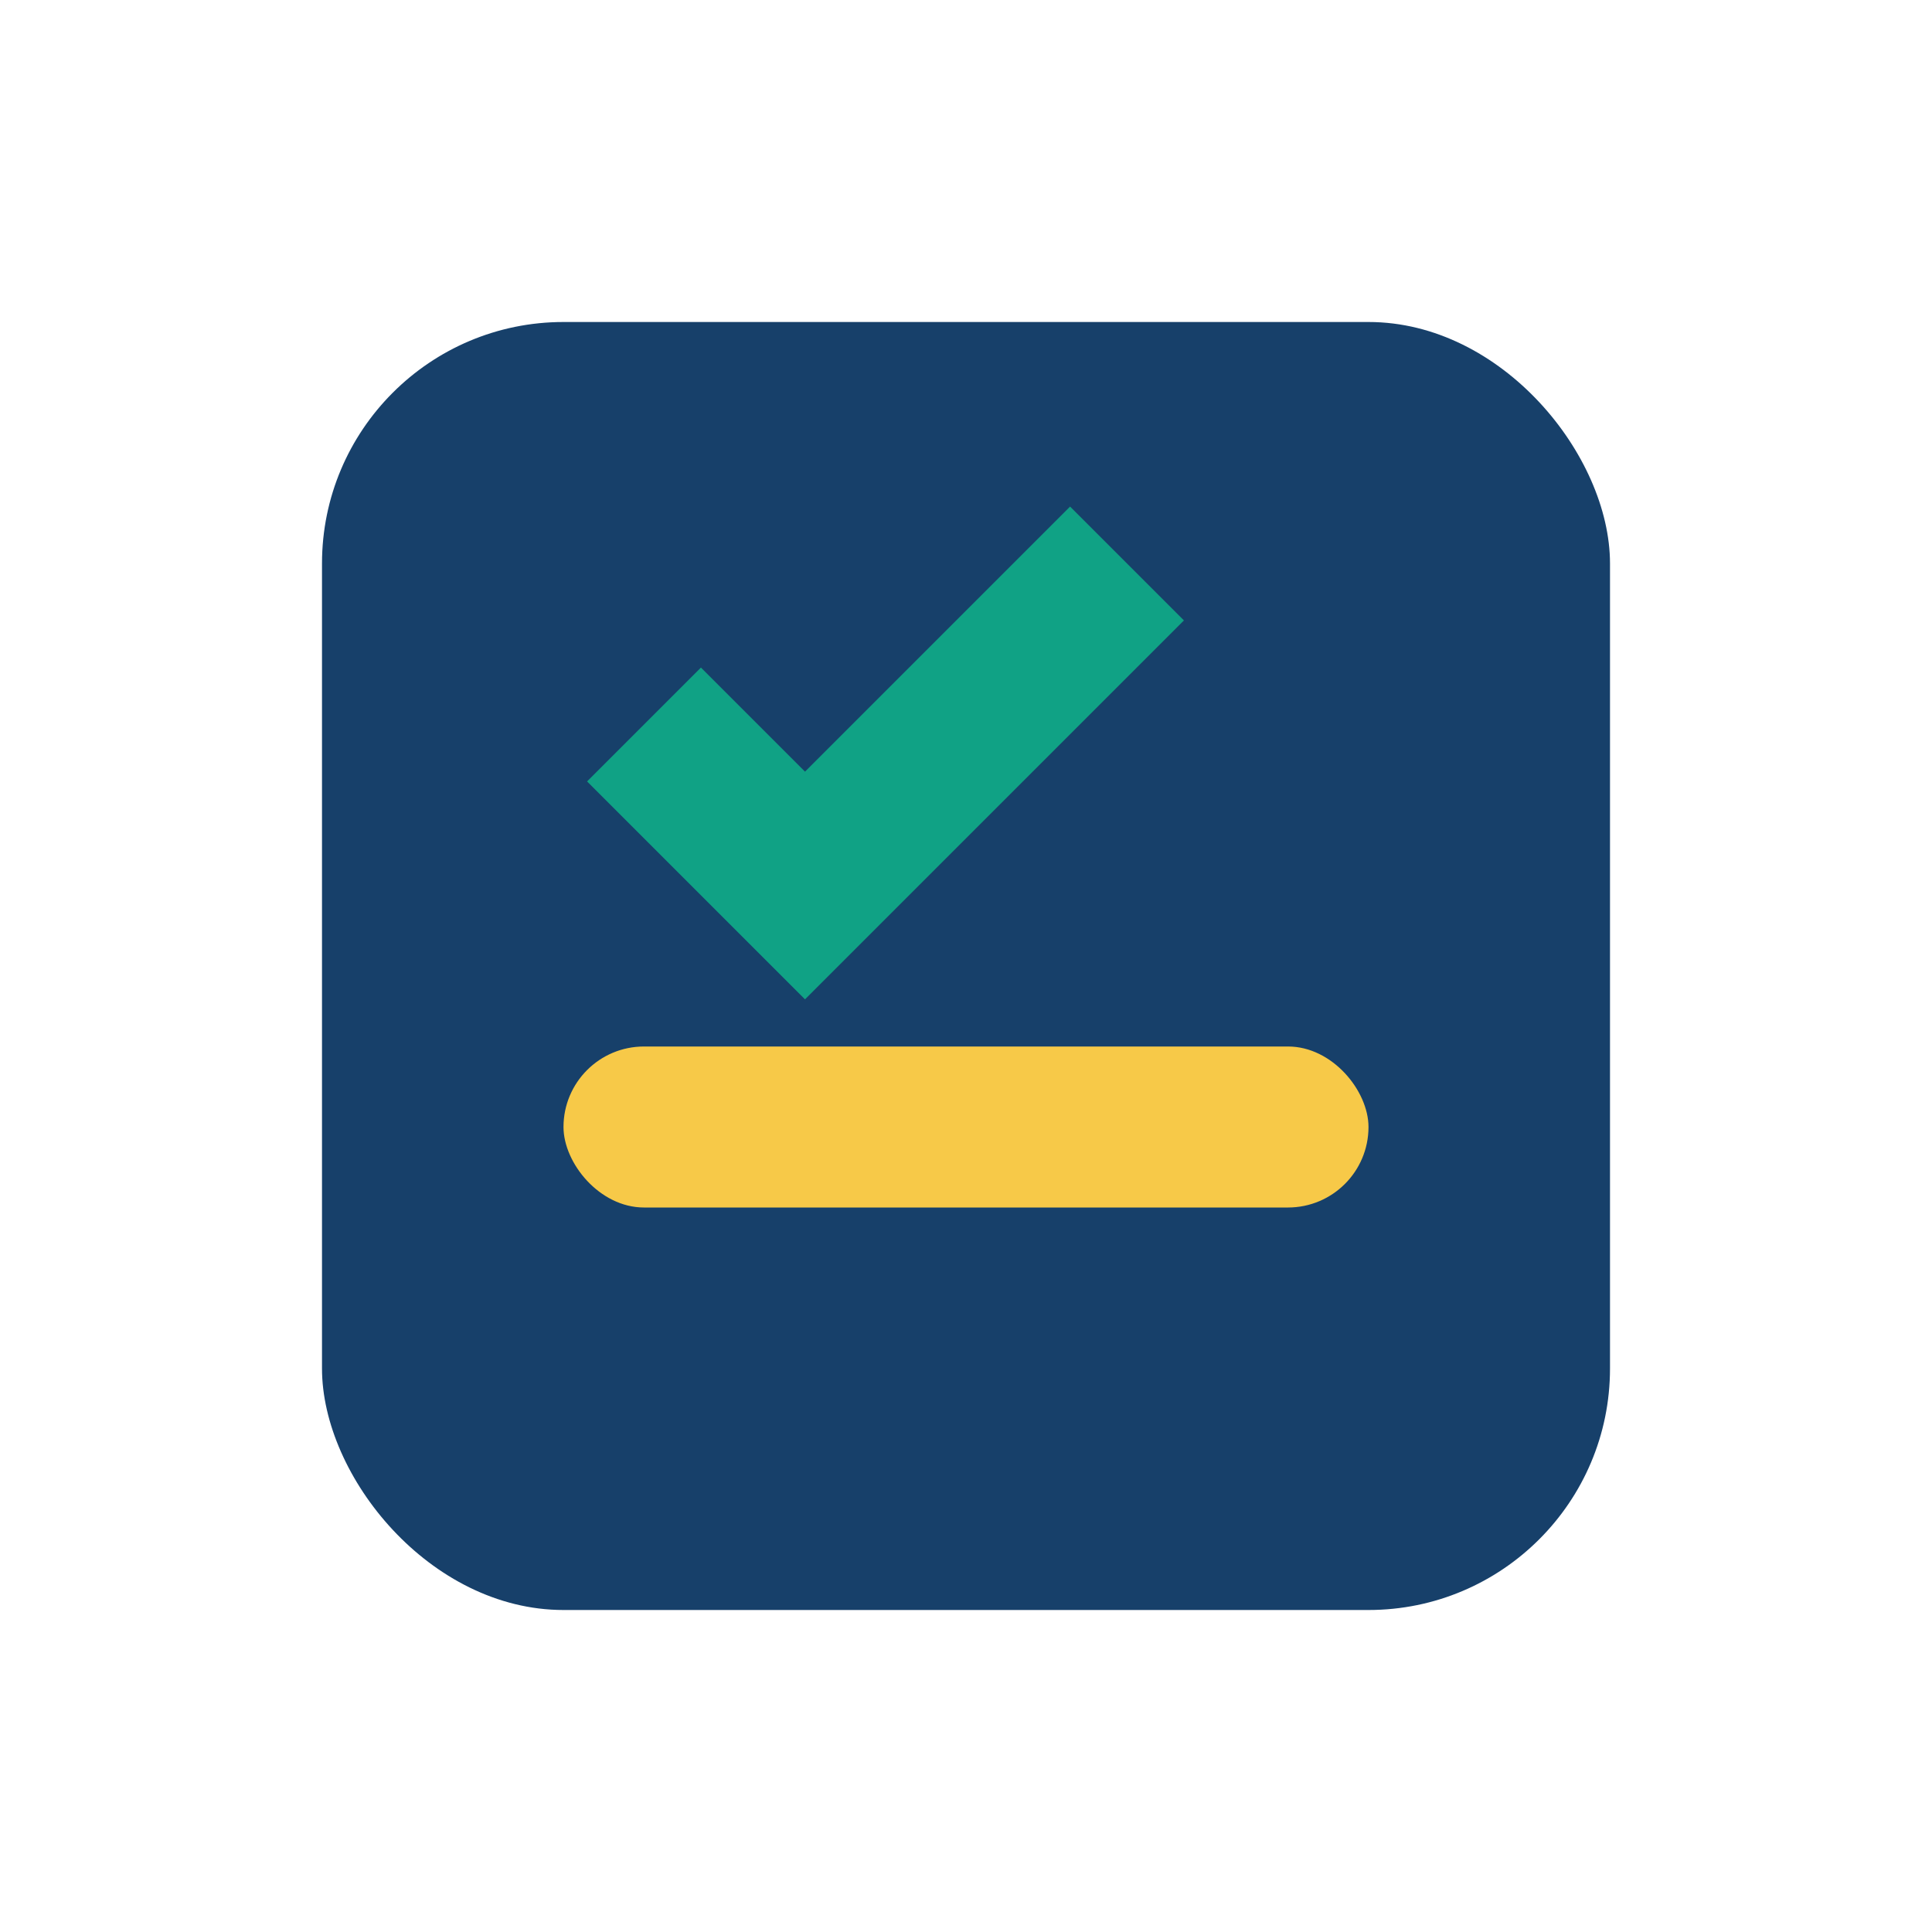 <?xml version="1.0" encoding="UTF-8"?>
<svg xmlns="http://www.w3.org/2000/svg" viewBox="0 0 24 24" width="32" height="32"><rect x="4" y="4" width="16" height="16" rx="3" fill="#17406A"/><path d="M8 9l2 2 4-4" stroke="#10A285" stroke-width="2" fill="none"/><rect x="7" y="13" width="10" height="2" rx="1" fill="#F7C948"/></svg>